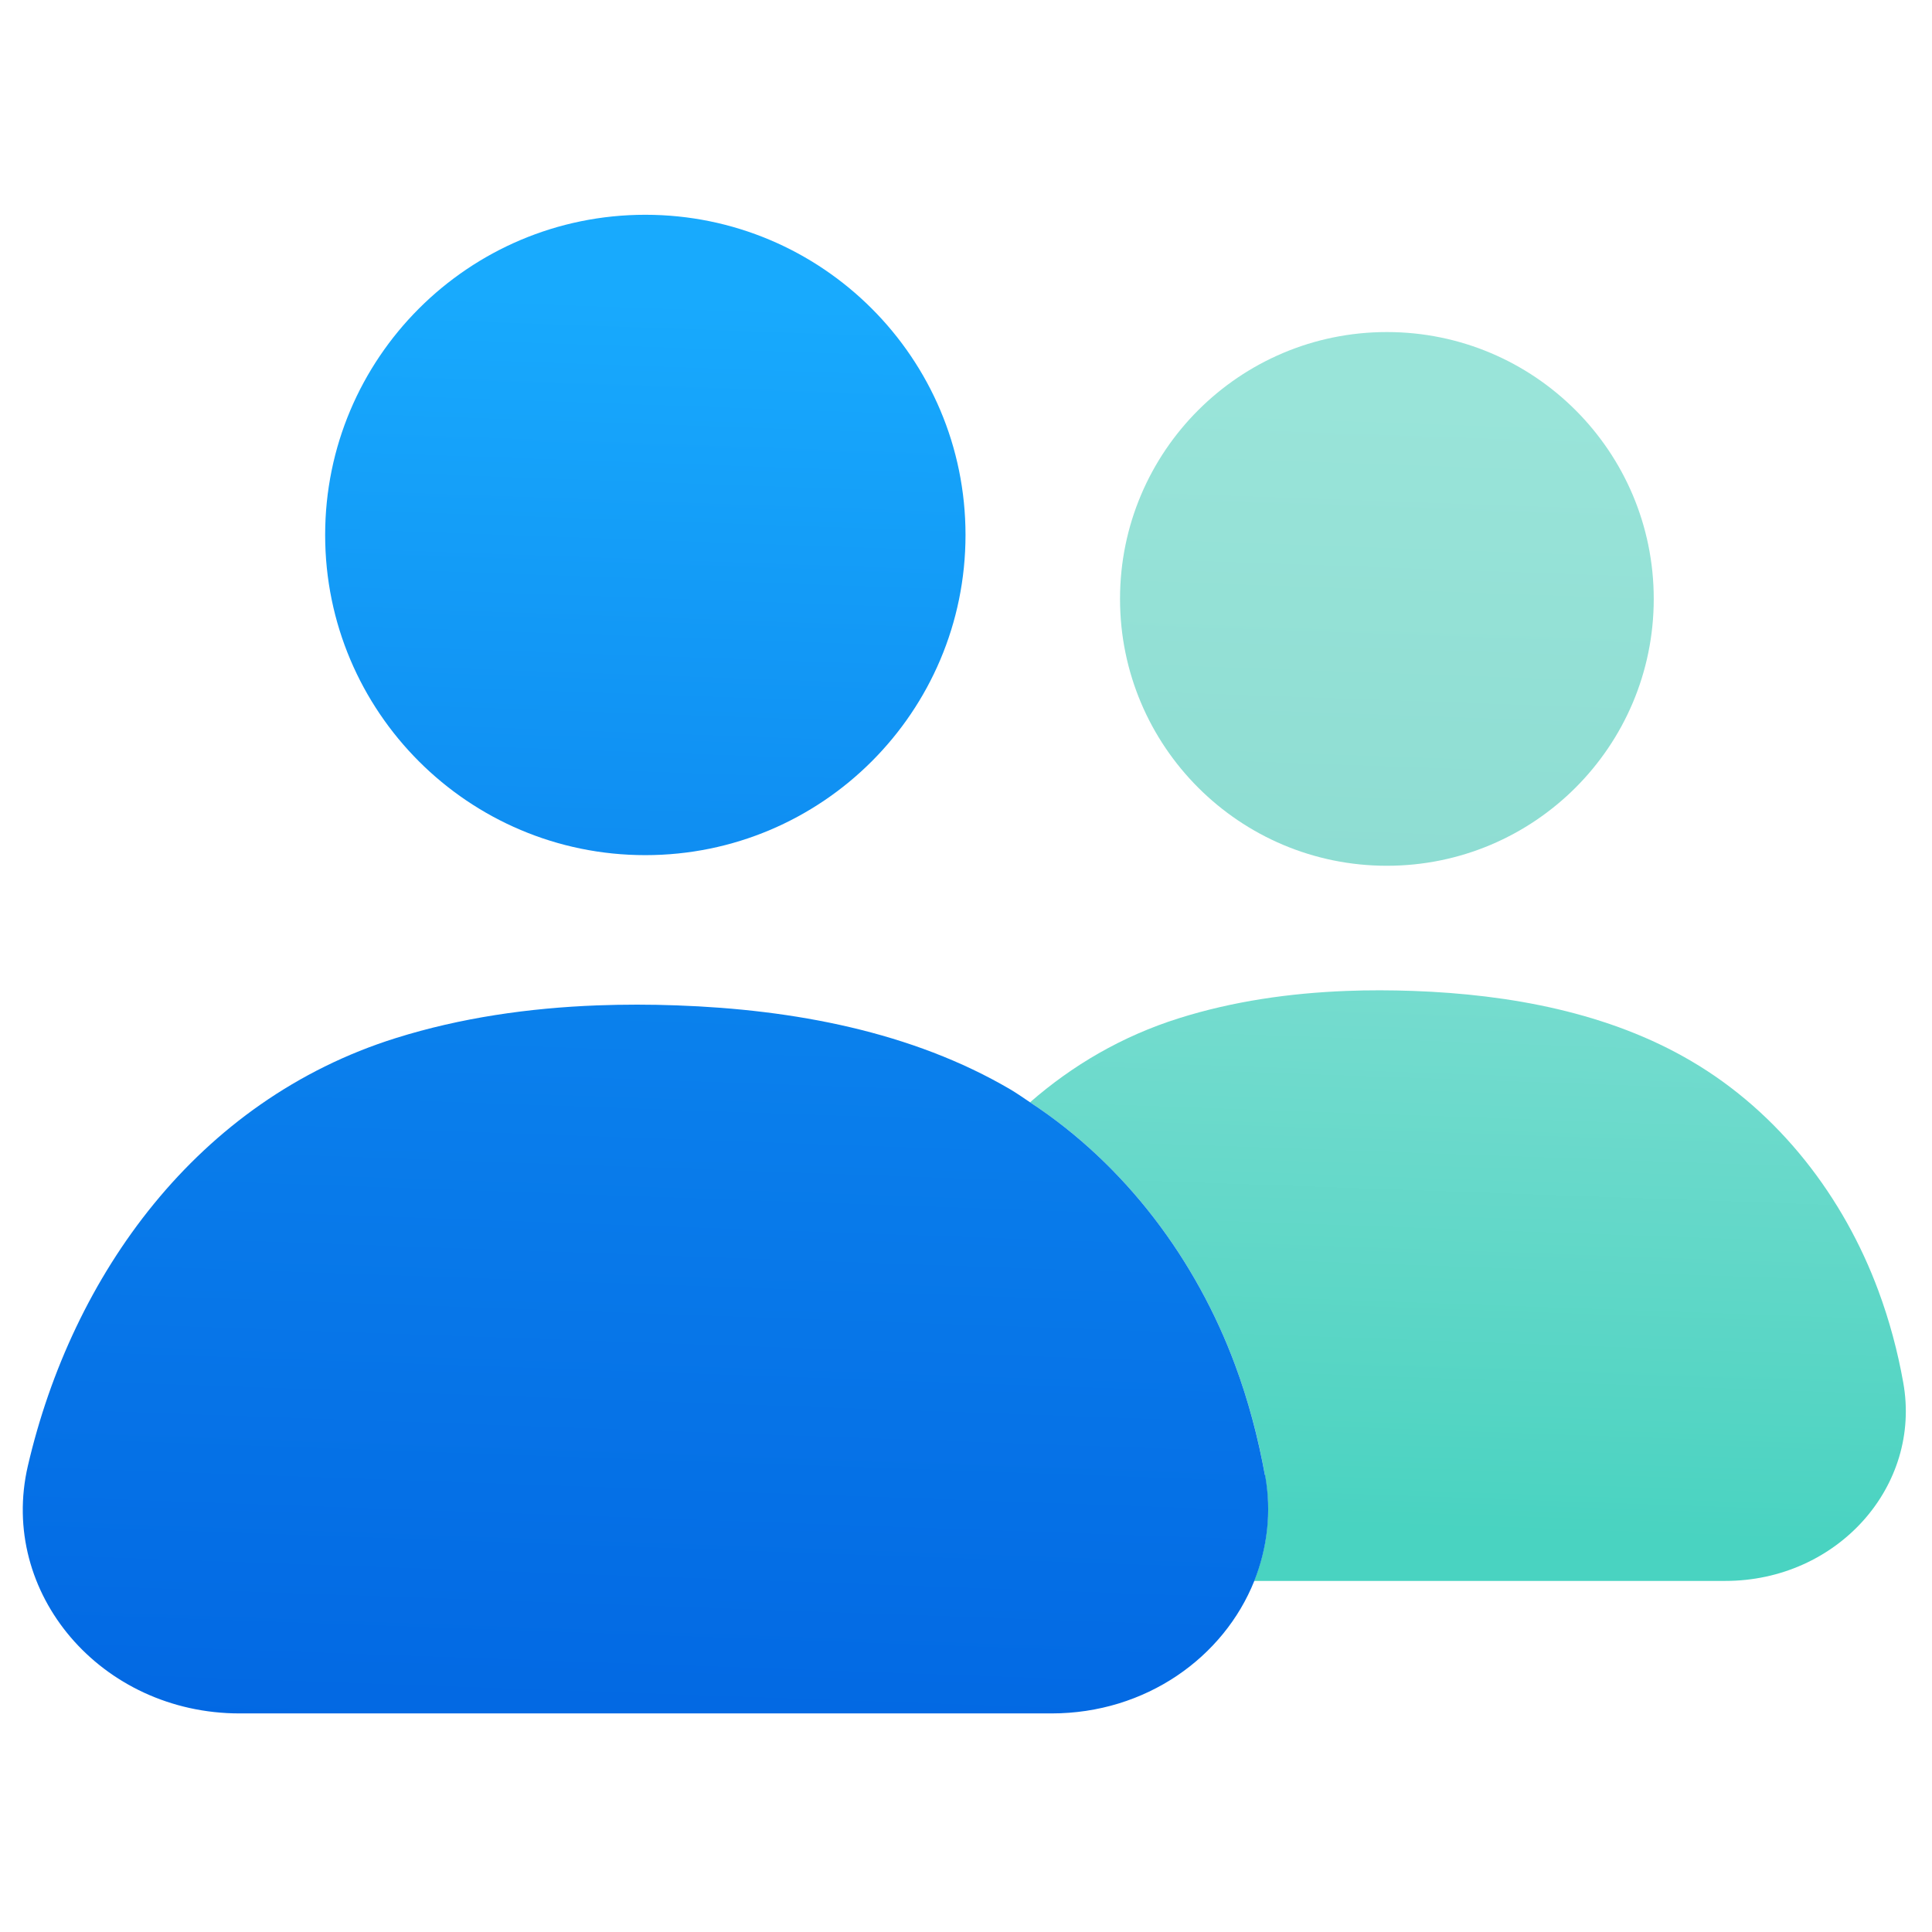 <?xml version="1.0" encoding="utf-8"?>
<svg xmlns="http://www.w3.org/2000/svg" width="513" height="513" viewBox="0 0 513 513" fill="none">
<path d="M505.358 367.065C503.876 358.778 501.695 350.608 498.729 342.641C489.599 318.043 472.619 295.567 449.097 281.756C427.261 268.905 401.005 264.049 375.244 263.119C369.371 262.915 363.468 262.886 357.566 263.119C342.447 263.7 327.414 265.852 313.08 270.358C297.902 275.127 284.731 282.89 273.508 292.689C299.036 309.436 317.674 334.732 327.938 362.383C331.485 371.949 334.102 381.748 335.875 391.692C337.649 401.549 336.457 411.144 332.997 419.779C372.918 419.779 418.393 419.779 458.11 419.779C487.884 419.779 510.33 394.599 505.358 367.065Z" fill="url(#paint0_linear_374_264)"/>
<path d="M368.256 229.885C407.392 229.885 439.114 198.163 439.114 159.027C439.114 119.891 407.392 88.169 368.256 88.169C329.12 88.169 297.398 119.891 297.398 159.027C297.398 198.163 329.12 229.885 368.256 229.885Z" fill="url(#paint1_linear_374_264)"/>
<path d="M335.871 391.692C334.068 381.748 331.48 371.92 327.933 362.384C317.669 334.732 299.032 309.436 273.503 292.689C271.787 291.555 270.13 290.363 268.356 289.316C242.13 273.906 210.67 268.062 179.733 266.957C172.668 266.695 165.603 266.695 158.537 266.957C140.394 267.655 122.338 270.242 105.154 275.621C52.323 292.165 19.148 338.629 7.401 389.221C-0.45 422.978 26.824 454.961 63.634 454.961C120.39 454.961 207.617 454.961 279.202 454.961C304.265 454.961 324.938 440.074 333.05 419.779C336.481 411.144 337.702 401.549 335.929 391.692H335.871Z" fill="url(#paint2_linear_374_264)"/>
<path d="M171.354 227.064C218.308 227.064 256.371 189.001 256.371 142.047C256.371 95.093 218.308 57.029 171.354 57.029C124.4 57.029 86.336 95.093 86.336 142.047C86.336 189.001 124.4 227.064 171.354 227.064Z" fill="url(#paint3_linear_374_264)"/>
<defs>
<linearGradient id="paint0_linear_374_264" x1="386.409" y1="428.967" x2="397.749" y2="107.766" gradientUnits="userSpaceOnUse">
<stop offset="0.07" stop-color="#49D3C1"/>
<stop offset="0.18" stop-color="#55D5C4"/>
<stop offset="0.52" stop-color="#76DCCF"/>
<stop offset="0.81" stop-color="#8AE1D5"/>
<stop offset="1" stop-color="#92E3D8"/>
</linearGradient>
<linearGradient id="paint1_linear_374_264" x1="358.777" y1="427.978" x2="370.117" y2="106.778" gradientUnits="userSpaceOnUse">
<stop offset="0.07" stop-color="#7ED3C9"/>
<stop offset="1" stop-color="#99E4D9"/>
</linearGradient>
<linearGradient id="paint2_linear_374_264" x1="166.678" y1="533" x2="187.264" y2="-50.29" gradientUnits="userSpaceOnUse">
<stop offset="0.07" stop-color="#0164E1"/>
<stop offset="1" stop-color="#18AAFD"/>
</linearGradient>
<linearGradient id="paint3_linear_374_264" x1="159.956" y1="464.788" x2="173.563" y2="79.33" gradientUnits="userSpaceOnUse">
<stop offset="0.07" stop-color="#0164E1"/>
<stop offset="1" stop-color="#18AAFD"/>
</linearGradient>
</defs>
</svg>